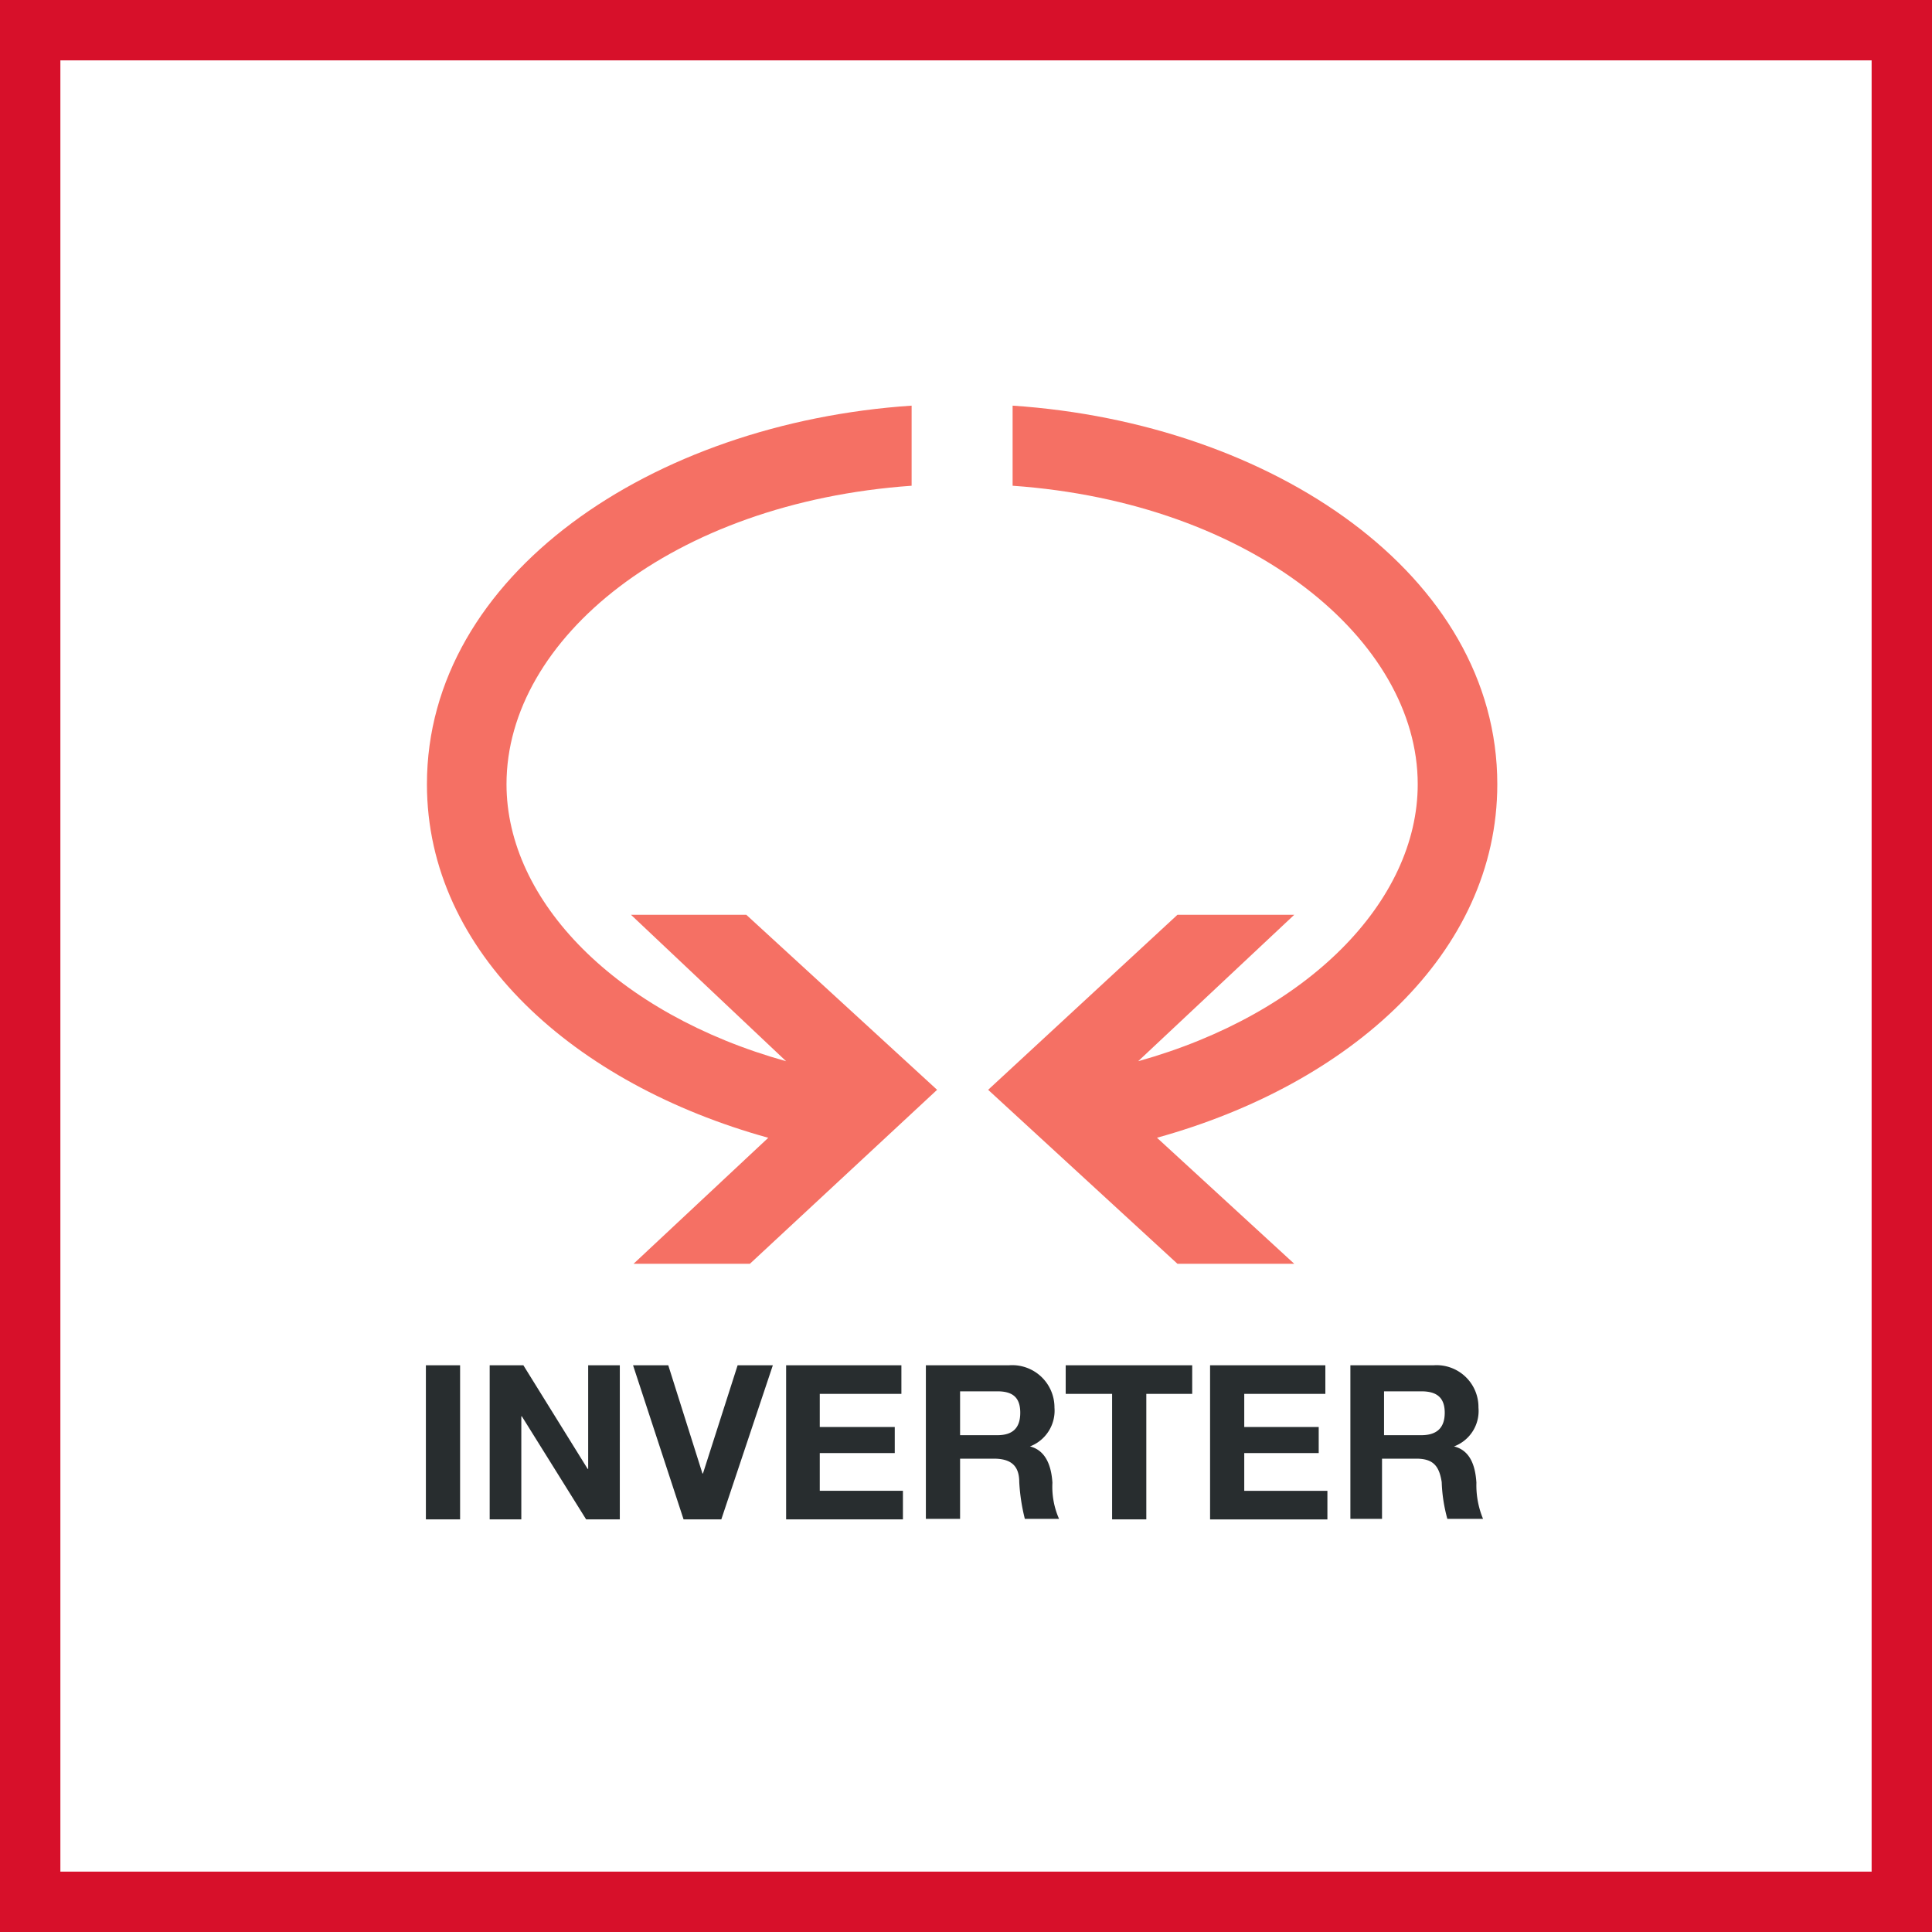 <svg xmlns="http://www.w3.org/2000/svg" width="48" height="48" fill="none" viewBox="0 0 48 48"><rect x="0" y="0" width="48" height="48" fill="#808080" stroke="none"/><path fill="#fff" stroke="#D7102A" stroke-width="2" d="M0.5 0.5H47.5V47.5H0.5V0.5Z"/><path fill="#282D2F" fill-rule="evenodd" d="M23.003 33.92h2.067a1.05 1.05 0 0 1 1.128 1.053.95.95 0 0 1-.609.963c.406.101.533.507.558.9-.016.309.04.617.165.9h-.85a4.77 4.77 0 0 1-.139-.913c0-.406-.203-.583-.634-.583h-.836v1.496h-.85V33.92Zm.85 1.737h.925c.368 0 .57-.165.57-.558s-.202-.532-.57-.532h-.925v1.09ZM10.582 33.92h.849v3.828h-.85V33.92Zm2.42 0h-.836v3.828h.786v-2.56h.013l1.597 2.56h.837V33.92h-.786v2.574H14.6l-1.597-2.574Zm4.919 3.828h-.938l-1.255-3.828h.875l.849 2.688h.013l.861-2.688h.875l-1.28 3.828Zm4.474-3.828h-2.864v3.828h2.902v-.71h-2.066v-.937h1.863v-.647h-1.863v-.824h2.028v-.71Zm4.082.71h1.153v3.118h.85V34.63h1.14v-.71h-3.143v.71Zm3.587-.71h2.864v.71h-2.015v.824h1.85v.647h-1.85v.938h2.066v.71h-2.915V33.92Zm5.551 0H33.55v3.816h.786V36.24h.85c.418 0 .57.177.633.583.01.309.058.615.14.913h.887a2.18 2.18 0 0 1-.165-.9c-.025-.393-.14-.799-.557-.9a.939.939 0 0 0 .608-.964 1.041 1.041 0 0 0-1.116-1.052Zm-.304 1.737h-.925v-1.09h.925c.368 0 .583.14.583.532 0 .393-.215.558-.583.558Z" clip-rule="evenodd"/><path fill="#F57064" fill-rule="evenodd" d="M28.277 26.366c4.22-1.179 6.946-3.98 6.946-6.883 0-3.574-4.12-6.996-10.065-7.415v-1.99c6.452.431 12.042 4.209 12.042 9.405 0 4.196-3.65 7.454-8.455 8.784l3.41 3.131h-2.902l-4.703-4.322 4.703-4.348h2.902l-3.878 3.638Zm-12.6-3.638h2.865l4.74 4.348-4.651 4.322h-2.89l3.346-3.13c-4.804-1.331-8.48-4.589-8.48-8.785 0-5.196 5.59-8.974 12.042-9.405v1.99c-5.945.419-10.065 3.803-10.065 7.415 0 2.903 2.726 5.704 6.947 6.883l-3.854-3.638Z" clip-rule="evenodd"/></svg>
